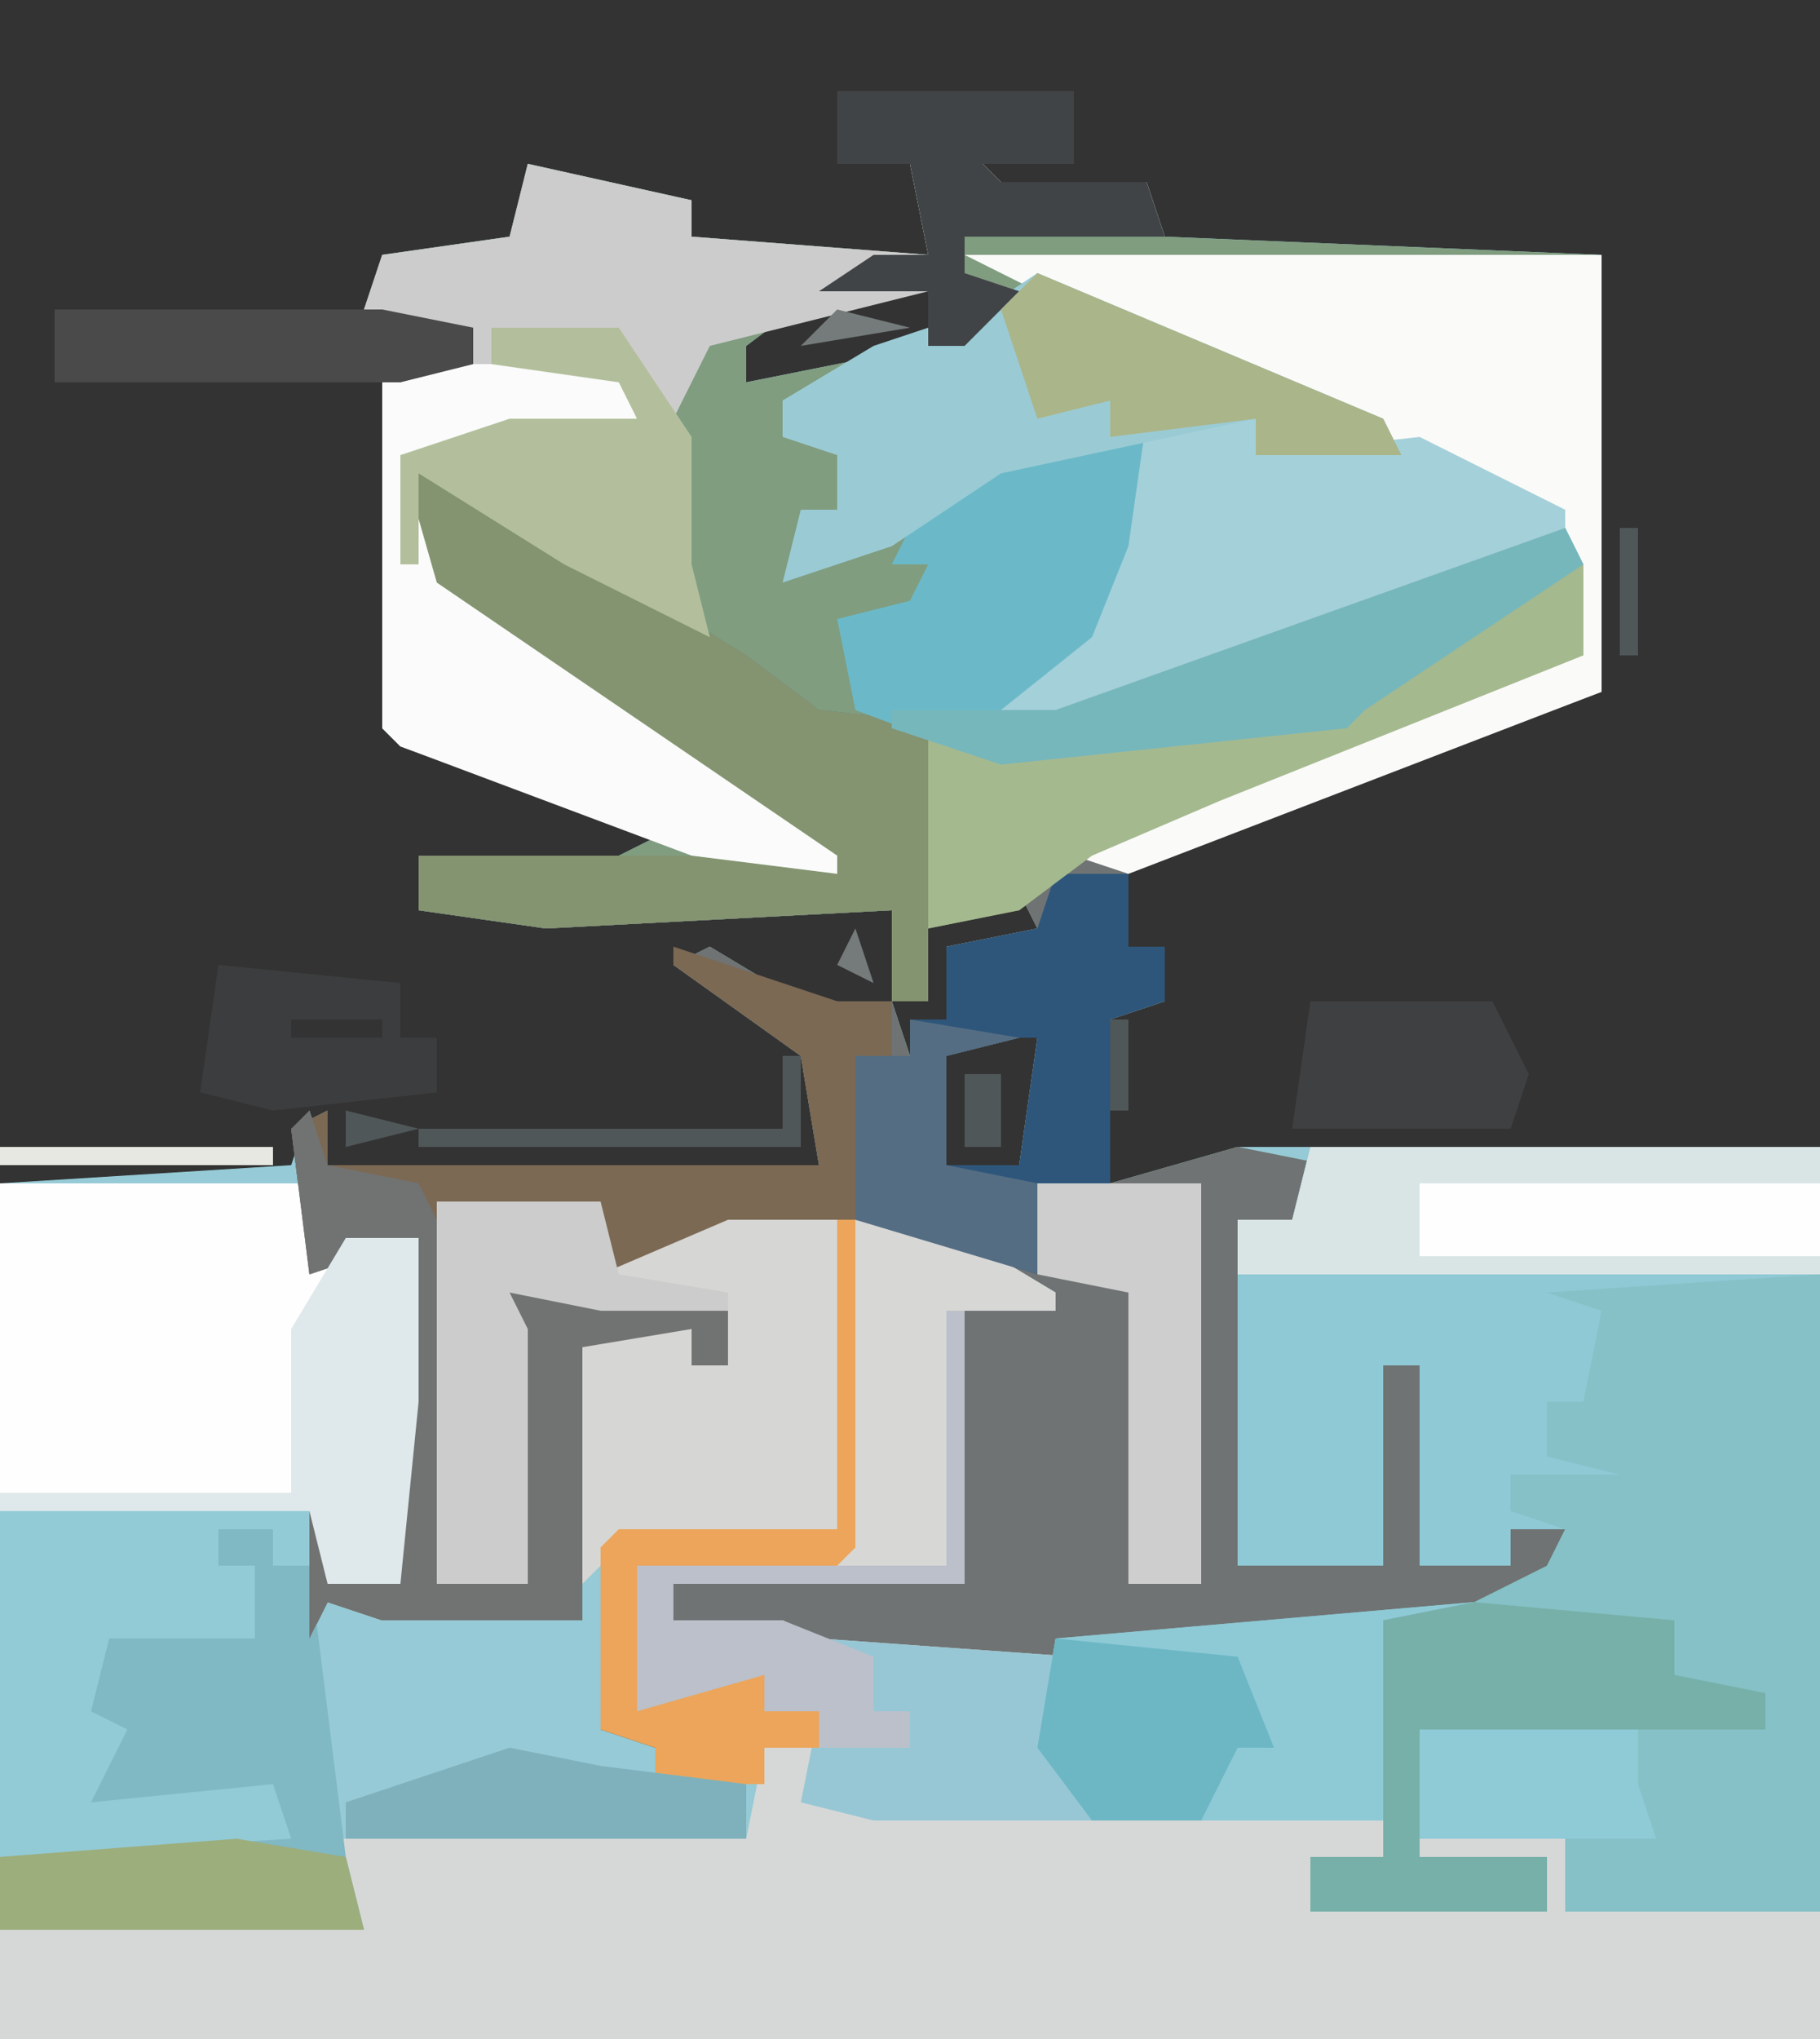 <?xml version="1.0" encoding="UTF-8"?>
<svg version="1.1" xmlns="http://www.w3.org/2000/svg" width="100" height="112">
<rect width="100%" height="100%" fill="#333333" stroke="none"/>
<path d="M0,0 L13,0 L13,4 L8,4 L9,5 L17,5 L18,8 L42,9 L42,33 L18,42 L16,42 L16,47 L18,47 L18,50 L15,51 L15,60 L22,58 L54,58 L54,107 L-46,107 L-46,60 L-30,59 L-29,56 L-28,59 L-1,59 L-2,53 L-9,48 L-7,47 L-2,50 L3,50 L3,45 L-16,46 L-23,45 L-23,42 L-12,42 L-10,41 L-24,36 L-25,35 L-25,16 L-43,16 L-43,12 L-26,12 L-25,9 L-18,8 L-17,4 L-8,6 L-8,8 L5,9 L4,4 L0,4 Z M-1,11 L-5,14 L-5,16 L5,14 L5,11 Z M7,11 L8,13 Z M-8,42 Z M14,43 L15,46 Z M10,44 L5,46 L5,50 L3,50 L4,53 L4,51 L6,51 L6,47 L11,46 Z M13,46 Z M12,48 L12,51 Z M10,52 L6,53 L6,59 L10,59 L11,52 Z M12,56 Z M12,59 Z M22,59 Z M27,59 Z " fill="#95CAD6" transform="translate(46,5)"/>
<path d="M0,0 L13,0 L13,4 L8,4 L9,5 L17,5 L18,8 L42,9 L42,33 L18,42 L16,42 L16,47 L18,47 L18,50 L15,51 L15,60 L22,58 L27,59 L25,63 L22,62 L22,81 L30,81 L30,70 L32,70 L32,81 L37,81 L37,79 L40,79 L38,83 L35,84 L12,86 L-1,86 L-9,84 L-9,82 L7,82 L7,67 L11,66 L1,62 L1,80 L0,81 L-11,81 L-10,88 L-9,87 L-4,87 L-4,89 L-1,89 L-1,91 L-4,91 L-4,93 L-10,93 L-10,91 L-13,90 L-13,80 L-12,79 L0,79 L0,62 L-9,64 L-13,65 L-13,61 L-22,61 L-22,82 L-17,82 L-18,66 L-6,67 L-6,70 L-8,70 L-8,68 L-14,69 L-14,84 L-25,84 L-28,83 L-29,85 L-29,70 L-28,70 L-28,82 L-24,82 L-24,72 L-23,63 L-29,65 L-30,57 L-28,56 L-28,59 L-1,59 L-2,53 L-9,48 L-7,47 L-2,50 L3,50 L3,45 L-16,46 L-23,45 L-23,42 L-12,42 L-10,41 L-24,36 L-25,35 L-25,16 L-43,16 L-43,12 L-26,12 L-25,9 L-18,8 L-17,4 L-8,6 L-8,8 L5,9 L4,4 L0,4 Z M-1,11 L-5,14 L-5,16 L5,14 L5,11 Z M7,11 L8,13 Z M-8,42 Z M14,43 L15,46 Z M10,44 L5,46 L5,50 L3,50 L4,53 L4,51 L6,51 L6,47 L11,46 Z M13,46 Z M12,48 L12,51 Z M10,52 L6,53 L6,59 L10,59 L11,52 Z M12,56 Z M12,59 Z M22,59 Z " fill="#809D80" transform="translate(46,5)"/>
<path d="M0,0 L5,2 L18,10 L22,13 L31,14 L35,15 L51,13 L62,5 L64,5 L64,10 L44,18 L37,21 L39,22 L39,26 L41,26 L41,29 L38,30 L38,39 L45,37 L50,38 L48,42 L45,41 L45,60 L53,60 L53,49 L55,49 L55,60 L60,60 L60,58 L63,58 L61,62 L58,63 L35,65 L22,65 L14,63 L14,61 L30,61 L30,46 L34,45 L24,41 L24,59 L23,60 L12,60 L13,67 L14,66 L19,66 L19,68 L22,68 L22,70 L19,70 L19,72 L13,72 L13,70 L10,69 L10,59 L11,58 L23,58 L23,41 L14,43 L10,44 L10,40 L1,40 L1,61 L6,61 L5,45 L17,46 L17,49 L15,49 L15,47 L9,48 L9,63 L-2,63 L-5,62 L-6,64 L-6,49 L-5,49 L-5,61 L-1,61 L-1,51 L0,42 L-6,44 L-7,36 L-5,35 L-5,38 L22,38 L21,32 L14,27 L16,26 L21,29 L26,29 L26,24 L7,25 L0,24 L0,21 L22,21 L1,7 L0,6 Z M33,23 L28,25 L28,29 L26,29 L27,32 L27,30 L29,30 L29,26 L34,25 Z M36,25 Z M35,27 L35,30 Z M33,31 L29,32 L29,38 L33,38 L34,31 Z M35,35 Z M35,38 Z M45,38 Z " fill="#6F7373" transform="translate(23,26)"/>
<path d="M0,0 L28,0 L28,42 L14,42 L14,38 L13,42 L0,42 L0,39 L4,39 L4,37 L-12,37 L-15,33 L-14,27 L9,25 L13,23 L14,21 L11,21 L11,23 L6,23 L6,12 L4,12 L4,23 L-4,23 L-4,4 L-1,4 Z " fill="#85C1C6" transform="translate(72,63)"/>
<path d="M0,0 L6,1 L11,4 L11,5 L6,5 L6,20 L-10,20 L-10,22 L-4,22 L-2,23 L12,24 L11,28 L13,32 L29,33 L29,35 L25,35 L25,38 L38,38 L38,35 L31,35 L31,34 L39,34 L39,38 L53,38 L53,45 L-47,45 L-47,39 L-27,39 L-29,34 L-6,34 L-5,29 L-2,29 L-2,27 L-5,27 L-5,25 L-12,27 L-12,19 L-1,18 Z " fill="#D6D8D7" transform="translate(47,67)"/>
<path d="M0,0 L5,2 L18,10 L22,13 L31,14 L35,15 L51,13 L62,5 L64,5 L64,10 L44,18 L37,21 L33,24 L28,25 L28,29 L26,29 L26,24 L7,25 L0,24 L0,21 L22,21 L1,7 L0,6 Z " fill="#849471" transform="translate(23,26)"/>
<path d="M0,0 L28,0 L28,7 L13,8 L16,9 L15,14 L13,14 L13,17 L17,18 L11,18 L11,20 L14,21 L11,21 L11,23 L6,23 L6,12 L4,12 L4,23 L-4,23 L-4,4 L-1,4 Z " fill="#8FC9D5" transform="translate(72,63)"/>
<path d="M0,0 L17,0 L18,4 L23,3 L23,12 L22,22 L18,22 L17,18 L0,18 Z " fill="#FEFEFE" transform="translate(0,65)"/>
<path d="M0,0 L6,2 L9,3 L12,3 L12,6 L10,6 L10,33 L9,34 L-2,34 L-1,41 L0,40 L5,40 L5,42 L8,42 L8,44 L5,44 L5,46 L-1,46 L-1,44 L-4,43 L-4,33 L-3,32 L9,32 L9,15 L0,17 L-4,18 L-4,14 L-13,14 L-13,35 L-8,35 L-9,19 L3,20 L3,23 L1,23 L1,21 L-5,22 L-5,37 L-16,37 L-19,36 L-20,38 L-20,23 L-19,23 L-19,35 L-15,35 L-15,25 L-14,16 L-20,18 L-21,10 L-19,9 L-19,12 L8,12 L7,6 L0,1 Z " fill="#7B6954" transform="translate(37,52)"/>
<path d="M0,0 L9,0 L9,4 L16,1 L22,1 L22,18 L10,19 L8,21 L7,20 L7,8 L8,7 L14,7 L14,9 L16,9 L16,6 L9,6 L4,5 L5,7 L5,21 L0,21 Z " fill="#D6D6D4" transform="translate(24,66)"/>
<path d="M0,0 L11,1 L11,4 L16,5 L16,7 L-3,7 L-3,14 L4,14 L4,17 L-9,17 L-9,14 L-5,14 L-5,12 L-21,12 L-24,8 L-23,2 Z " fill="#8EC9D6" transform="translate(81,88)"/>
<path d="M0,0 L35,0 L35,24 L9,34 L6,33 L8,31 L32,22 L34,22 L33,15 L16,7 L4,2 Z " fill="#FAFAF9" transform="translate(53,14)"/>
<path d="M0,0 L13,0 L13,4 L8,4 L9,5 L17,5 L18,8 L7,8 L7,10 L10,11 L7,14 L5,14 L5,11 L-3,13 L-7,14 L-9,18 L-12,14 L-19,13 L-19,15 L-24,16 L-43,16 L-43,12 L-26,12 L-25,9 L-18,8 L-17,4 L-8,6 L-8,8 L5,9 L4,4 L0,4 Z " fill="#CCCCCC" transform="translate(46,5)"/>
<path d="M0,0 L6,1 L11,4 L11,5 L6,5 L6,20 L-10,20 L-10,22 L-4,22 L-2,23 L12,24 L11,28 L13,32 L13,33 L1,33 L-3,32 L-2,27 L-5,27 L-5,25 L-12,27 L-12,19 L-1,18 Z " fill="#97C7D5" transform="translate(47,67)"/>
<path d="M0,0 L5,0 L4,9 L0,14 L3,14 L28,5 L29,7 L17,15 L16,16 L-3,18 L-11,15 L-12,10 L-8,9 L-7,7 L-9,7 L-7,3 Z " fill="#6BB9C8" transform="translate(58,24)"/>
<path d="M0,0 L6,0 L6,2 L15,1 L23,5 L23,7 L-5,17 L-8,16 L-3,12 L-1,7 Z " fill="#A4D0D9" transform="translate(63,23)"/>
<path d="M0,0 L17,0 L17,3 L15,3 L15,1 L12,1 L12,3 L14,3 L14,7 L6,8 L5,11 L14,12 L14,13 L6,14 L6,15 L15,15 L16,12 L16,18 L13,19 L0,19 Z " fill="#92CAD6" transform="translate(0,83)"/>
<path d="M0,0 L19,8 L20,10 L12,10 L12,8 L-2,11 L-8,15 L-14,17 L-13,13 L-11,13 L-11,10 L-14,9 L-14,7 L-9,4 L-3,2 Z " fill="#9ACBD4" transform="translate(57,15)"/>
<path d="M0,0 L12,0 L13,3 L0,5 L2,12 L24,27 L24,28 L16,27 L0,21 L-1,20 L-1,1 Z " fill="#FAFBFA" transform="translate(22,20)"/>
<path d="M0,0 L3,0 L3,2 L5,2 L7,18 L8,22 L-12,22 L-12,18 L4,17 L3,14 L-7,15 L-5,11 L-7,10 L-6,6 L2,6 L2,2 L0,2 Z " fill="#80B8C4" transform="translate(12,84)"/>
<path d="M0,0 L28,0 L28,7 L-4,7 L-4,4 L-1,4 Z " fill="#D9E4E5" transform="translate(72,63)"/>
<path d="M0,0 L4,0 L4,4 L6,4 L6,7 L3,8 L3,17 L0,17 L-1,22 L-11,19 L-11,10 L-8,10 L-8,8 L-6,8 L-6,4 L-1,3 Z M1,3 Z M0,5 L0,8 Z M-2,9 L-6,10 L-6,16 L-2,16 L-1,9 Z M0,13 Z " fill="#2E567B" transform="translate(58,48)"/>
<path d="M0,0 L2,0 L2,5 L-18,13 L-25,16 L-29,19 L-34,20 L-34,9 L-27,10 L-11,8 Z " fill="#A5B98F" transform="translate(85,31)"/>
<path d="M0,0 L11,1 L11,4 L16,5 L16,7 L-3,7 L-3,14 L4,14 L4,17 L-9,17 L-9,14 L-5,14 L-5,1 Z " fill="#77B0A9" transform="translate(81,88)"/>
<path d="M0,0 L1,3 L6,4 L7,6 L7,26 L12,26 L11,10 L23,11 L23,14 L21,14 L21,12 L15,13 L15,28 L4,28 L1,27 L0,29 L0,14 L1,14 L1,26 L5,26 L5,16 L6,7 L0,9 L-1,1 Z " fill="#707372" transform="translate(17,61)"/>
<path d="M0,0 L9,0 L10,4 L16,5 L16,6 L9,6 L4,5 L5,7 L5,21 L0,21 Z " fill="#CBCCCB" transform="translate(24,66)"/>
<path d="M0,0 L7,0 L11,6 L11,13 L12,17 L4,13 L-4,8 L-4,13 L-5,13 L-5,7 L1,5 L8,5 L7,3 L0,2 Z " fill="#B3BF9C" transform="translate(27,18)"/>
<path d="M0,0 L1,2 L-11,10 L-12,11 L-31,13 L-37,11 L-37,10 L-28,10 Z " fill="#76B7BC" transform="translate(86,29)"/>
<path d="M0,0 L9,0 L9,22 L5,22 L5,6 L0,5 Z " fill="#CDCECD" transform="translate(57,65)"/>
<path d="M0,0 L4,0 L4,9 L3,19 L-1,19 L-2,15 L-19,15 L-19,14 L-3,14 L-3,5 Z " fill="#DFE8EB" transform="translate(19,68)"/>
<path d="M0,0 L6,1 L11,4 L11,5 L5,5 L5,19 L-1,19 Z " fill="#D7D7D5" transform="translate(47,67)"/>
<path d="M0,0 L1,0 L1,18 L0,19 L-11,19 L-10,26 L-9,25 L-4,25 L-4,27 L-1,27 L-1,29 L-4,29 L-4,31 L-10,31 L-10,29 L-13,28 L-13,18 L-12,17 L0,17 Z " fill="#ECA55A" transform="translate(46,67)"/>
<path d="M0,0 L13,0 L13,4 L8,4 L9,5 L17,5 L18,8 L7,8 L7,10 L10,11 L7,14 L5,14 L5,11 L-1,11 L2,9 L5,9 L4,4 L0,4 Z " fill="#414446" transform="translate(46,5)"/>
<path d="M0,0 L1,0 L1,15 L-15,15 L-15,17 L-9,17 L-4,19 L-4,22 L-2,22 L-2,24 L-7,24 L-7,22 L-10,22 L-10,20 L-17,22 L-17,14 L0,14 Z " fill="#BBC0CA" transform="translate(52,72)"/>
<path d="M0,0 L10,1 L12,6 L10,6 L8,10 L2,10 L-1,6 Z " fill="#6DB7C5" transform="translate(58,90)"/>
<path d="M0,0 L22,0 L22,4 L0,4 Z " fill="#FEFEFE" transform="translate(78,65)"/>
<path d="M0,0 L19,8 L20,10 L12,10 L12,8 L4,9 L4,7 L0,8 L-2,2 Z " fill="#AAB589" transform="translate(57,15)"/>
<path d="M0,0 L6,1 L7,5 L-13,5 L-13,1 Z " fill="#9CAE7B" transform="translate(13,101)"/>
<path d="M0,0 L6,1 L2,2 L2,8 L7,9 L7,14 L-3,11 L-3,2 L0,2 Z " fill="#556D82" transform="translate(50,56)"/>
<path d="M0,0 L5,1 L13,2 L13,5 L-9,5 L-9,3 Z " fill="#7FB1BC" transform="translate(28,96)"/>
<path d="M0,0 L12,0 L12,3 L13,6 L0,6 Z " fill="#8FCAD7" transform="translate(78,95)"/>
<path d="M0,0 L10,0 L12,4 L11,7 L-1,7 Z M2,3 Z M6,3 Z " fill="#3F4041" transform="translate(72,55)"/>
<path d="M0,0 L18,0 L23,1 L23,3 L19,4 L0,4 Z " fill="#494A49" transform="translate(3,17)"/>
<path d="M0,0 L10,1 L10,4 L12,4 L12,7 L3,8 L-1,7 Z M1,3 Z M4,3 L4,4 L9,4 L9,3 Z " fill="#3C3D3E" transform="translate(12,53)"/>
<path d="M0,0 L1,0 L1,5 L-20,5 L-20,4 L0,4 Z " fill="#505759" transform="translate(43,58)"/>
<path d="M0,0 L15,0 L15,1 L0,1 Z " fill="#E7E8E2" transform="translate(0,63)"/>
<path d="M0,0 L2,0 L2,4 L0,4 Z " fill="#505759" transform="translate(53,59)"/>
<path d="M0,0 L4,1 L-2,2 Z " fill="#757B7B" transform="translate(46,17)"/>
<path d="M0,0 L1,0 L1,7 L0,7 Z " fill="#505759" transform="translate(89,29)"/>
<path d="M0,0 L4,1 L0,2 Z " fill="#505759" transform="translate(19,61)"/>
<path d="M0,0 L1,0 L1,5 L0,5 Z " fill="#505759" transform="translate(61,56)"/>
<path d="M0,0 L4,1 Z " fill="#505759" transform="translate(11,61)"/>
<path d="M0,0 L1,3 L-1,2 Z " fill="#757B7B" transform="translate(47,51)"/>
<path d="M0,0 L4,1 Z " fill="#505759" transform="translate(46,12)"/>
<path d="M0,0 L3,1 Z " fill="#505759" transform="translate(20,63)"/>
<path d="M0,0 Z " fill="#505759" transform="translate(26,10)"/>
<path d="M0,0 Z " fill="#505759" transform="translate(62,62)"/>
<path d="M0,0 Z " fill="#505759" transform="translate(69,59)"/>
<path d="M0,0 Z " fill="#505759" transform="translate(9,57)"/>
<path d="M0,0 Z " fill="#505759" transform="translate(71,56)"/>
<path d="M0,0 L2,1 Z " fill="#505759" transform="translate(44,54)"/>
<path d="M0,0 L2,1 Z " fill="#505759" transform="translate(73,53)"/>
<path d="M0,0 Z " fill="#505759" transform="translate(21,48)"/>
<path d="M0,0 L2,1 Z " fill="#505759" transform="translate(23,45)"/>
<path d="M0,0 L2,1 Z " fill="#505759" transform="translate(18,22)"/>
<path d="M0,0 L2,1 Z " fill="#505759" transform="translate(6,22)"/>
<path d="M0,0 L2,1 Z " fill="#E7E8E2" transform="translate(42,19)"/>
<path d="M0,0 L2,1 Z " fill="#505759" transform="translate(13,16)"/>
<path d="M0,0 L2,1 Z " fill="#505759" transform="translate(9,16)"/>
<path d="M0,0 Z " fill="#505759" transform="translate(39,11)"/>
<path d="M0,0 Z " fill="#505759" transform="translate(44,6)"/>
<path d="M0,0 L2,1 Z " fill="#505759" transform="translate(46,3)"/>
<path d="M0,0 Z " fill="#505759" transform="translate(67,62)"/>
<path d="M0,0 Z " fill="#505759" transform="translate(41,57)"/>
<path d="M0,0 Z " fill="#505759" transform="translate(40,56)"/>
<path d="M0,0 Z " fill="#505759" transform="translate(38,55)"/>
<path d="M0,0 Z " fill="#505759" transform="translate(23,55)"/>
<path d="M0,0 Z " fill="#505759" transform="translate(11,55)"/>
<path d="M0,0 Z " fill="#505759" transform="translate(43,53)"/>
<path d="M0,0 Z " fill="#505759" transform="translate(41,52)"/>
<path d="M0,0 Z " fill="#505759" transform="translate(20,52)"/>
<path d="M0,0 Z " fill="#505759" transform="translate(16,52)"/>
<path d="M0,0 Z " fill="#505759" transform="translate(63,50)"/>
<path d="M0,0 Z " fill="#505759" transform="translate(31,45)"/>
<path d="M0,0 Z " fill="#505759" transform="translate(13,22)"/>
<path d="M0,0 Z " fill="#505759" transform="translate(10,22)"/>
<path d="M0,0 Z " fill="#505759" transform="translate(1,18)"/>
<path d="M0,0 Z " fill="#505759" transform="translate(19,16)"/>
<path d="M0,0 Z " fill="#505759" transform="translate(11,15)"/>
<path d="M0,0 Z " fill="#505759" transform="translate(4,15)"/>
<path d="M0,0 Z " fill="#505759" transform="translate(65,12)"/>
<path d="M0,0 Z " fill="#505759" transform="translate(49,10)"/>
<path d="M0,0 Z " fill="#505759" transform="translate(60,6)"/>
<path d="M0,0 Z " fill="#505759" transform="translate(51,3)"/>
</svg>

